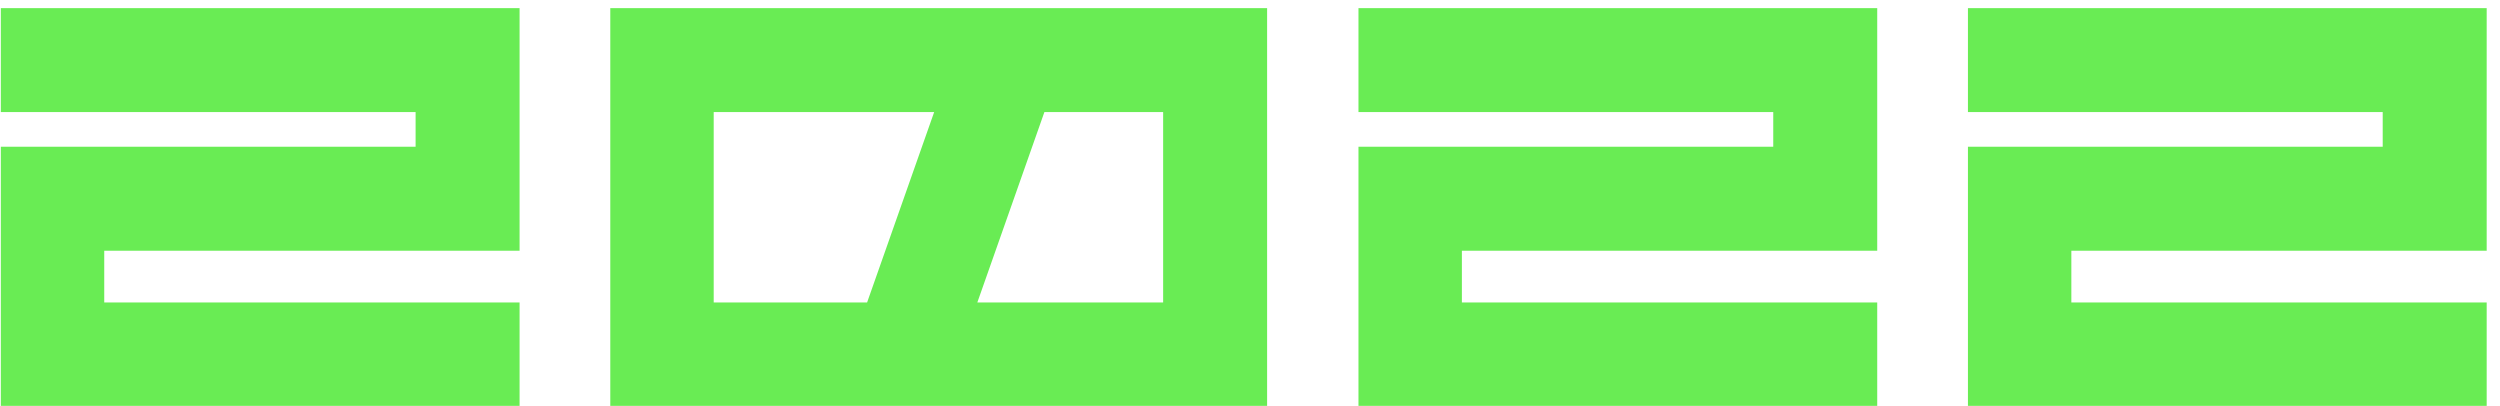 <?xml version="1.0" encoding="UTF-8"?> <svg xmlns="http://www.w3.org/2000/svg" width="154" height="25" viewBox="0 0 154 25" fill="none"> <path d="M32.006 15.445V0.5H0.051V6.905H25.601V9.04H0.051V25H32.006V18.63H6.421V15.445H32.006Z" fill="#69EC54"></path> <path d="M37.594 0.5V25H78.054V0.5H37.594ZM53.414 18.63H43.964V6.905H57.544L53.414 18.63ZM71.649 18.63H60.204L64.334 6.905H71.649V18.63Z" fill="#69EC54"></path> <path d="M115.637 15.445V0.5H83.682V6.905H109.232V9.04H83.682V25H115.637V18.63H90.052V15.445H115.637Z" fill="#69EC54"></path> <path d="M153.18 15.445V0.5H121.225V6.905H146.775V9.04H121.225V25H153.18V18.63H127.595V15.445H153.18Z" fill="#69EC54"></path> </svg> 
